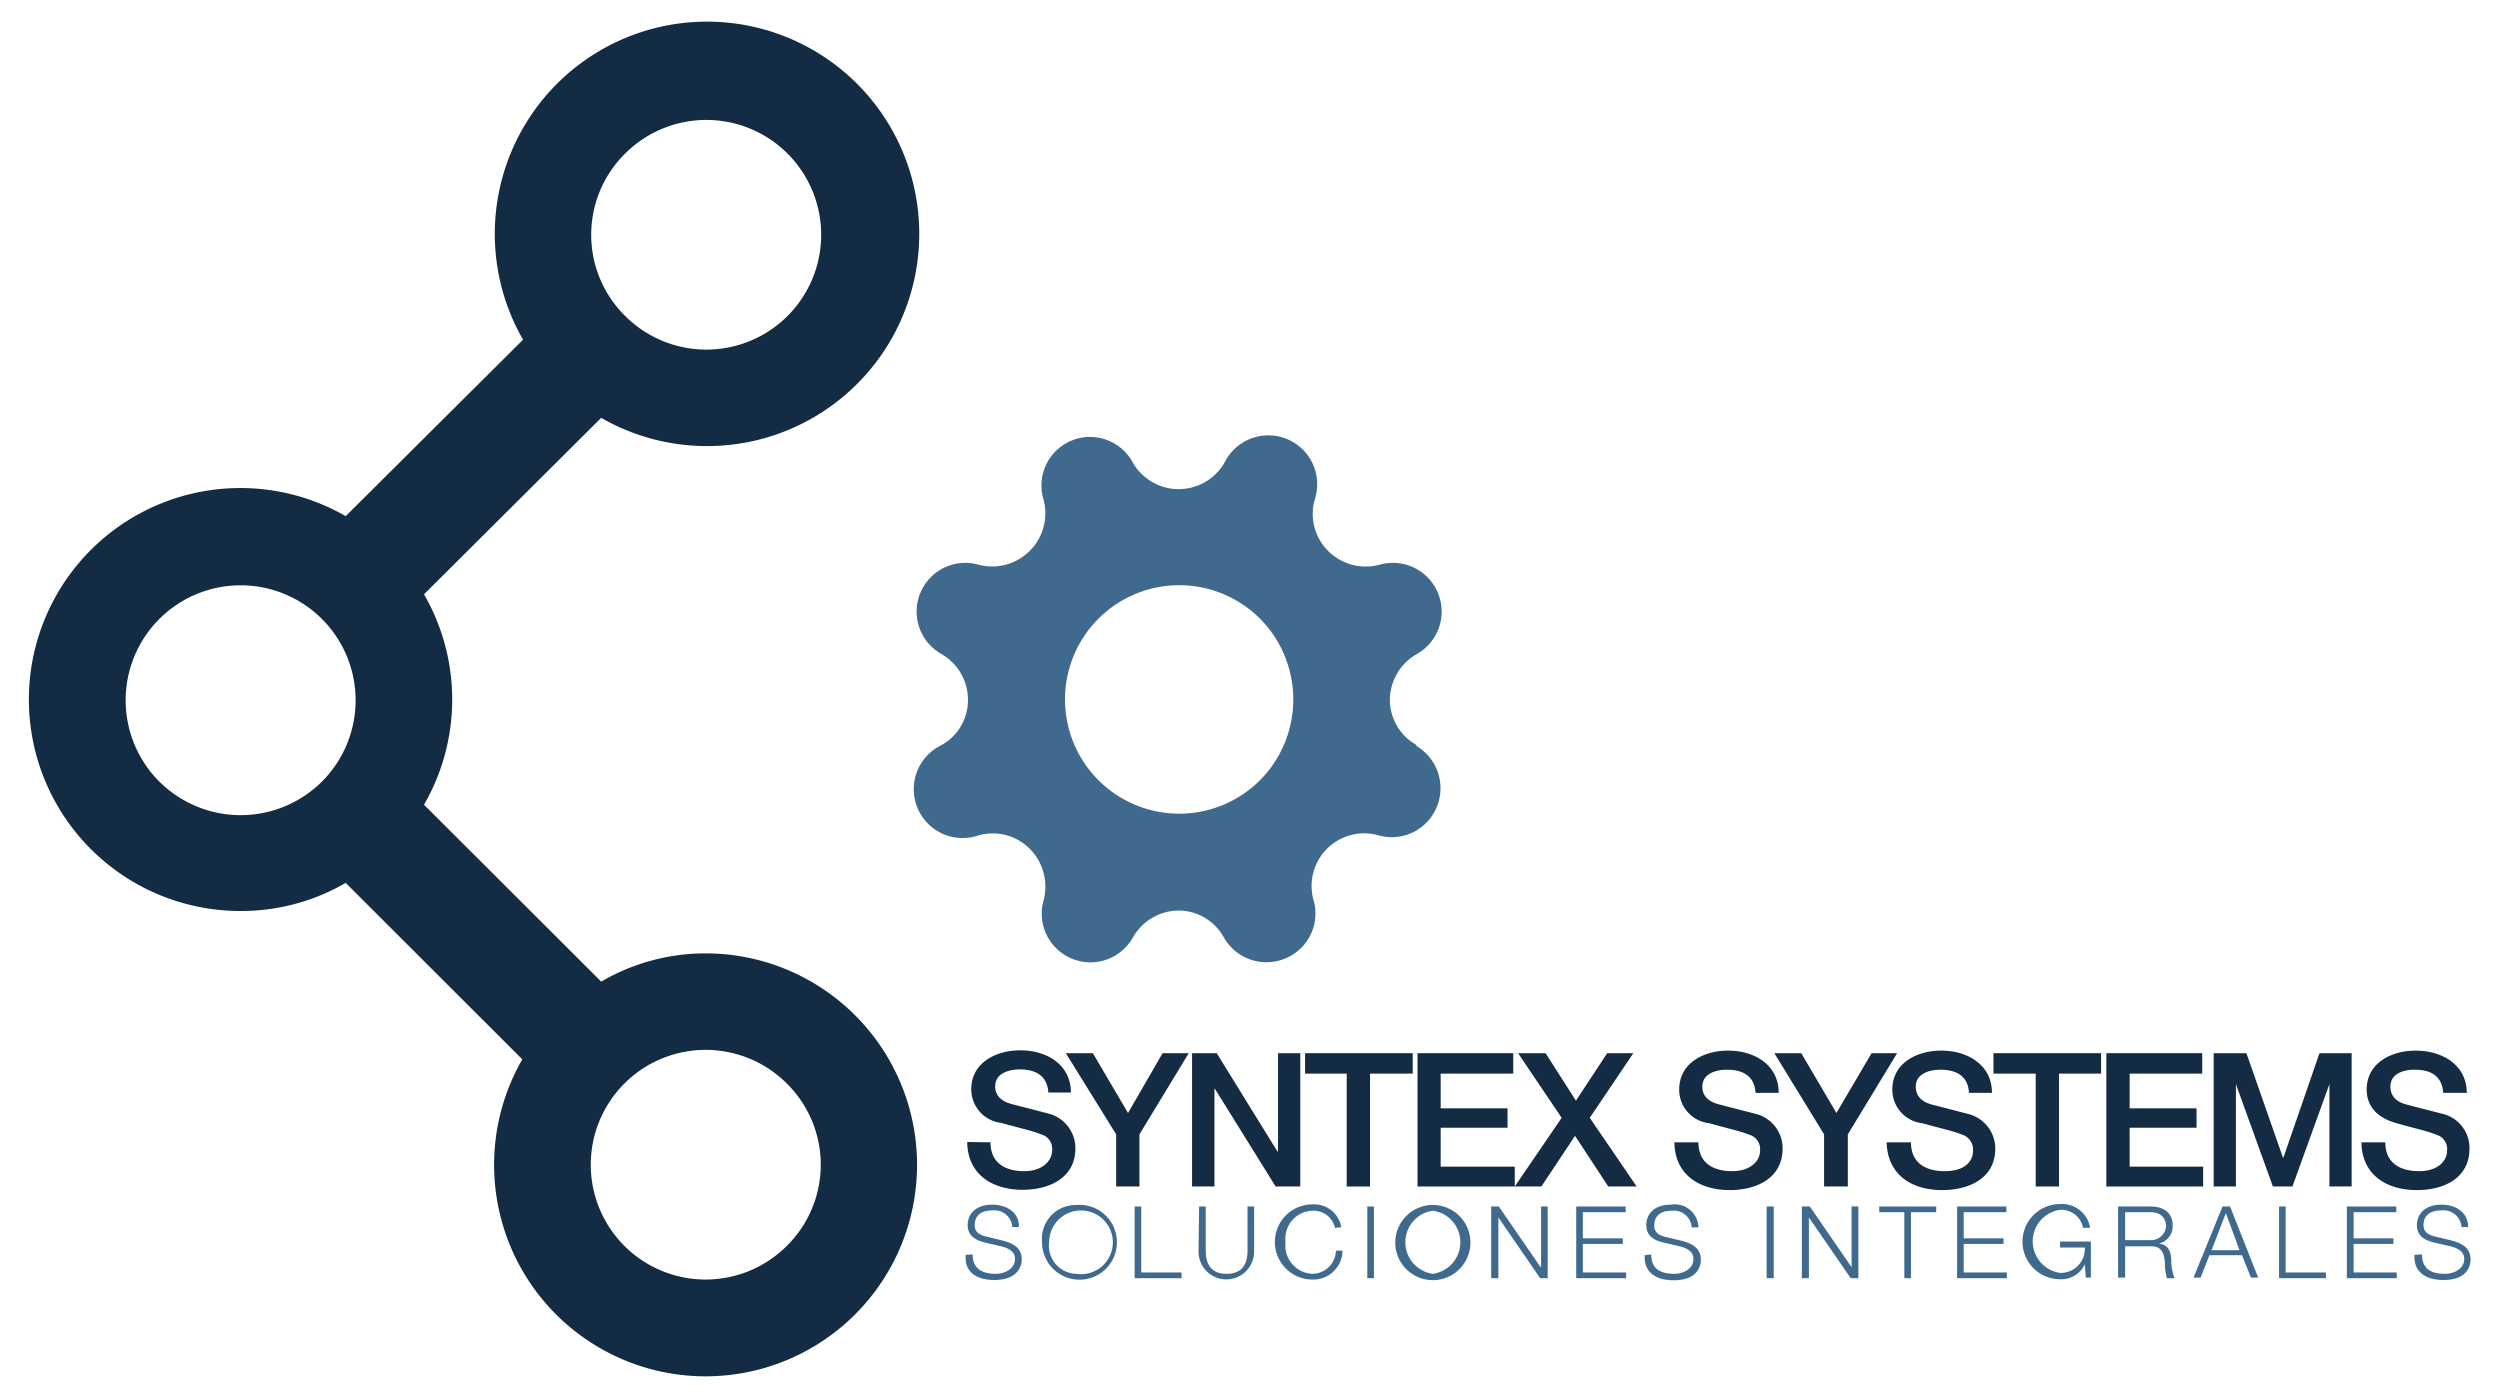 <svg id="Layer_1" data-name="Layer 1" xmlns="http://www.w3.org/2000/svg" viewBox="0 0 166.33 93.11"><defs><style>.cls-1{fill:#142b44;}.cls-2{fill:#3f6a8e;}</style></defs><title>Syntex_Logo_01Artboard 16</title><path class="cls-1" d="M65.9,76c0,1.39,1,1.92,2.24,1.92S70,77.21,70,76.54a1,1,0,0,0-.73-1.07c-.63-.25-1.42-.41-2.65-.76a2.25,2.25,0,0,1-2-2.24c0-1.77,1.65-2.59,3.26-2.59,1.83,0,3.37,1,3.37,2.81H69.75c-.07-1.13-.86-1.54-1.9-1.54-.72,0-1.64.25-1.64,1.13,0,.63.44,1,1.08,1.17l2.55.66a2.39,2.39,0,0,1,1.71,2.28c0,2-1.77,2.77-3.51,2.77-2,0-3.66-1-3.69-3.18Z"/><polygon class="cls-1" points="74.26 75.47 70.91 70.07 72.71 70.07 75.05 74.05 77.35 70.07 79.09 70.07 75.81 75.47 75.81 78.94 74.26 78.94 74.26 75.47"/><polygon class="cls-1" points="79.31 70.07 80.95 70.07 84.99 76.61 85.03 76.61 85.03 70.07 86.51 70.07 86.51 78.94 84.87 78.94 80.83 72.44 80.8 72.44 80.8 78.94 79.31 78.94 79.31 70.07"/><polygon class="cls-1" points="86.83 70.07 93.99 70.07 93.99 71.43 91.15 71.43 91.15 78.94 89.6 78.94 89.6 71.43 86.83 71.43 86.83 70.07"/><polygon class="cls-1" points="94.31 70.07 100.68 70.07 100.68 71.43 95.85 71.43 95.85 73.74 100.3 73.74 100.3 75.03 95.85 75.03 95.85 77.62 100.78 77.62 100.78 78.94 94.31 78.94 94.31 70.07"/><polygon class="cls-1" points="101 70.07 102.83 70.07 104.85 73.23 106.93 70.07 108.67 70.07 105.77 74.37 108.89 78.94 107 78.94 104.79 75.57 102.55 78.94 100.78 78.94 103.9 74.37 101 70.07"/><path class="cls-1" d="M113,76c0,1.39,1,1.92,2.24,1.92s1.86-.69,1.86-1.36a1,1,0,0,0-.73-1.07c-.63-.25-1.42-.41-2.65-.76a2.24,2.24,0,0,1-2-2.24c0-1.77,1.64-2.59,3.25-2.59,1.83,0,3.37,1,3.37,2.81h-1.54c-.07-1.13-.85-1.54-1.9-1.54-.72,0-1.64.25-1.64,1.13,0,.63.44,1,1.08,1.17l2.55.66a2.35,2.35,0,0,1,1.71,2.28c0,2-1.77,2.77-3.51,2.77-2,0-3.66-1-3.69-3.18Z"/><polygon class="cls-1" points="121.36 75.47 118.05 70.07 119.84 70.07 122.18 74.05 124.52 70.07 126.22 70.07 122.94 75.47 122.94 78.94 121.36 78.94 121.36 75.47"/><path class="cls-1" d="M127.14,76c0,1.39,1,1.92,2.24,1.92,1.39,0,1.89-.69,1.89-1.36a1.05,1.05,0,0,0-.72-1.07c-.64-.25-1.42-.41-2.65-.76a2.24,2.24,0,0,1-2-2.24c0-1.77,1.64-2.59,3.25-2.59,1.83,0,3.38,1,3.38,2.81H131c-.06-1.13-.85-1.54-1.89-1.54-.73,0-1.65.25-1.65,1.13,0,.63.42,1,1,1.17l2.55.66a2.38,2.38,0,0,1,1.74,2.28c0,2-1.77,2.77-3.54,2.77-2,0-3.63-1-3.69-3.18Z"/><polygon class="cls-1" points="132.63 70.07 139.79 70.07 139.79 71.43 136.99 71.43 136.99 78.94 135.44 78.94 135.44 71.43 132.63 71.43 132.63 70.07"/><polygon class="cls-1" points="140.14 70.07 146.52 70.07 146.52 71.43 141.69 71.43 141.69 73.74 146.14 73.74 146.14 75.03 141.69 75.03 141.69 77.62 146.58 77.62 146.58 78.94 140.14 78.94 140.14 70.07"/><polygon class="cls-1" points="147.28 70.07 149.46 70.07 151.89 77.02 151.92 77.02 154.32 70.07 156.46 70.07 156.46 78.94 154.98 78.94 154.98 72.13 152.52 78.94 151.22 78.94 148.76 72.13 148.76 78.94 147.28 78.94 147.28 70.07"/><path class="cls-1" d="M158.7,76c0,1.39,1,1.92,2.25,1.92s1.86-.69,1.86-1.36a1,1,0,0,0-.73-1.07c-.6-.25-1.42-.41-2.62-.76-1.51-.41-2-1.32-2-2.24,0-1.77,1.64-2.59,3.26-2.59,1.83,0,3.4,1,3.4,2.81h-1.57c-.07-1.13-.83-1.54-1.9-1.54-.73,0-1.61.25-1.61,1.13,0,.63.41,1,1,1.17l2.56.66a2.34,2.34,0,0,1,1.7,2.28c0,2-1.73,2.77-3.5,2.77-2,0-3.66-1-3.69-3.18Z"/><path class="cls-1" d="M47,63.43a13.74,13.74,0,0,0-7,1.88L28.21,53.54a14,14,0,0,0,0-14L40,27.8a14.12,14.12,0,1,0-5.2-5.2L23,34.34a14.07,14.07,0,1,0-7,26.27,13.83,13.83,0,0,0,7-1.87L34.75,70.48A14.07,14.07,0,1,0,47,63.43m-5.42-53.2a7.64,7.64,0,1,1,0,10.78,7.59,7.59,0,0,1,0-10.78M10.6,52a7.65,7.65,0,1,1,10.82,0A7.67,7.67,0,0,1,10.6,52M52.36,82.88a7.64,7.64,0,1,1,0-10.78,7.59,7.59,0,0,1,0,10.78"/><path class="cls-2" d="M64.71,83.46c0,1,.7,1.29,1.55,1.29.51,0,1.27-.28,1.27-1,0-.53-.54-.75-1-.85l-1.08-.25c-.54-.16-1.07-.41-1.07-1.17,0-.47.31-1.33,1.64-1.33.95,0,1.8.51,1.77,1.49h-.44a1.19,1.19,0,0,0-1.3-1.11c-.63,0-1.2.22-1.2,1,0,.44.32.63.73.73l1.14.28c.69.19,1.26.47,1.26,1.26,0,.32-.16,1.36-1.83,1.36-1.14,0-2-.5-1.9-1.67Z"/><path class="cls-2" d="M71.6,80.17a2.49,2.49,0,1,1-2.27,2.47,2.25,2.25,0,0,1,2.27-2.47m0,4.58a2.12,2.12,0,1,0-1.8-2.11,1.87,1.87,0,0,0,1.8,2.11"/><polygon class="cls-2" points="75.49 80.27 75.93 80.27 75.93 84.66 78.61 84.66 78.61 85.04 75.49 85.04 75.49 80.27"/><path class="cls-2" d="M79.78,80.27h.44v2.94c0,1.1.54,1.54,1.39,1.54S83,84.31,83,83.21V80.27h.44v3a1.85,1.85,0,0,1-3.7,0Z"/><path class="cls-2" d="M88.82,81.69a1.46,1.46,0,0,0-1.48-1.14,1.86,1.86,0,0,0-1.81,2.09,1.88,1.88,0,0,0,1.81,2.11,1.58,1.58,0,0,0,1.54-1.54h.44a1.94,1.94,0,0,1-2,1.92,2.49,2.49,0,0,1,0-5,1.83,1.83,0,0,1,1.92,1.52Z"/><rect class="cls-2" x="90.97" y="80.27" width="0.44" height="4.77"/><path class="cls-2" d="M95.33,80.17a2.49,2.49,0,0,1,0,5,2.49,2.49,0,0,1,0-5m0,4.58a2.12,2.12,0,0,0,0-4.2,2.12,2.12,0,0,0,0,4.2"/><polygon class="cls-2" points="99.21 80.27 99.72 80.27 102.5 84.31 102.53 84.31 102.53 80.27 102.97 80.27 102.97 85.04 102.47 85.04 99.69 81 99.69 85.04 99.21 85.04 99.21 80.27"/><polygon class="cls-2" points="104.87 80.27 108.16 80.27 108.16 80.65 105.31 80.65 105.31 82.39 107.97 82.39 107.97 82.76 105.31 82.76 105.31 84.66 108.19 84.66 108.19 85.04 104.87 85.04 104.87 80.27"/><path class="cls-2" d="M109.86,83.46c0,1,.66,1.29,1.55,1.29.5,0,1.26-.28,1.26-1,0-.53-.54-.75-1-.85l-1.07-.25c-.57-.16-1.07-.41-1.07-1.17,0-.47.31-1.33,1.64-1.33A1.57,1.57,0,0,1,113,81.66h-.45a1.19,1.19,0,0,0-1.32-1.11c-.6,0-1.17.22-1.17,1,0,.44.31.63.69.73l1.17.28c.67.19,1.24.47,1.24,1.26,0,.32-.13,1.36-1.81,1.36-1.13,0-2-.5-1.92-1.67Z"/><rect class="cls-2" x="117.54" y="80.27" width="0.47" height="4.77"/><polygon class="cls-2" points="119.88 80.27 120.41 80.27 123.19 84.31 123.19 80.27 123.64 80.27 123.64 85.04 123.13 85.04 120.35 81 120.35 85.04 119.88 85.04 119.88 80.27"/><polygon class="cls-2" points="125.03 80.27 128.82 80.27 128.82 80.65 127.14 80.65 127.14 85.04 126.7 85.04 126.7 80.65 125.03 80.65 125.03 80.27"/><polygon class="cls-2" points="130.21 80.27 133.49 80.27 133.49 80.65 130.65 80.65 130.65 82.39 133.3 82.39 133.3 82.76 130.65 82.76 130.65 84.66 133.52 84.66 133.52 85.04 130.21 85.04 130.21 80.27"/><path class="cls-2" d="M139.11,85h-.34l-.06-.89a1.72,1.72,0,0,1-1.65,1,2.49,2.49,0,0,1,0-5,1.89,1.89,0,0,1,2,1.58h-.47a1.48,1.48,0,0,0-1.52-1.2,2.12,2.12,0,0,0,0,4.2A1.61,1.61,0,0,0,138.71,83h-1.65V82.6h2.05Z"/><path class="cls-2" d="M140.92,80.27h2.18c.79,0,1.45.38,1.45,1.23a1.17,1.17,0,0,1-.92,1.23c.64.1.79.51.83,1.08a3.13,3.13,0,0,0,.22,1.23h-.51a3.66,3.66,0,0,1-.13-.76c0-.66-.09-1.39-.94-1.36h-1.71V85h-.47Zm.47,2.24h1.67a1,1,0,0,0,1.05-.91c0-.57-.35-.95-1.05-.95h-1.67Z"/><path class="cls-2" d="M147.87,80.27h.5L150.24,85h-.48l-.6-1.49H147L146.41,85h-.47Zm-.73,2.91H149l-.91-2.47Z"/><polygon class="cls-2" points="151.63 80.27 152.07 80.27 152.07 84.66 154.75 84.66 154.75 85.04 151.63 85.04 151.63 80.27"/><polygon class="cls-2" points="156.14 80.27 159.43 80.27 159.43 80.65 156.59 80.65 156.59 82.39 159.24 82.39 159.24 82.76 156.59 82.76 156.59 84.66 159.46 84.66 159.46 85.04 156.14 85.04 156.14 80.27"/><path class="cls-2" d="M161.14,83.46c0,1,.66,1.29,1.54,1.29.51,0,1.27-.28,1.27-1,0-.53-.54-.75-1-.85l-1.08-.25c-.56-.16-1.07-.41-1.07-1.17,0-.47.32-1.33,1.64-1.33.95,0,1.77.51,1.77,1.49h-.44a1.2,1.2,0,0,0-1.33-1.11c-.6,0-1.2.22-1.2,1,0,.44.35.63.73.73l1.17.28c.66.19,1.23.47,1.23,1.26,0,.32-.13,1.36-1.8,1.36-1.14,0-2-.5-1.93-1.67Z"/><path class="cls-2" d="M94.27,49.58a3.45,3.45,0,0,1-1.8-3,3.54,3.54,0,0,1,1.8-3.07,3.24,3.24,0,0,0-2.47-5.94,3.54,3.54,0,0,1-3.44-.92,3.48,3.48,0,0,1-.89-3.41,3.25,3.25,0,0,0-6-2.46,3.52,3.52,0,0,1-6.1,0,3.23,3.23,0,0,0-5.94,2.46,3.54,3.54,0,0,1-4.33,4.33,3.24,3.24,0,0,0-2.47,5.94,3.51,3.51,0,0,1,1.77,3.07,3.42,3.42,0,0,1-1.77,3,3.25,3.25,0,0,0,2.47,6,3.48,3.48,0,0,1,3.41.89,3.57,3.57,0,0,1,.92,3.44,3.24,3.24,0,0,0,5.94,2.47,3.53,3.53,0,0,1,3.06-1.8,3.45,3.45,0,0,1,3,1.8,3.26,3.26,0,0,0,4.08,1.39,3.23,3.23,0,0,0,1.89-3.86,3.5,3.5,0,0,1,4.33-4.33,3.23,3.23,0,0,0,3.86-1.89,3.26,3.26,0,0,0-1.39-4.08M83.83,51.91a7.6,7.6,0,1,1,0-10.75,7.63,7.63,0,0,1,0,10.75"/></svg>